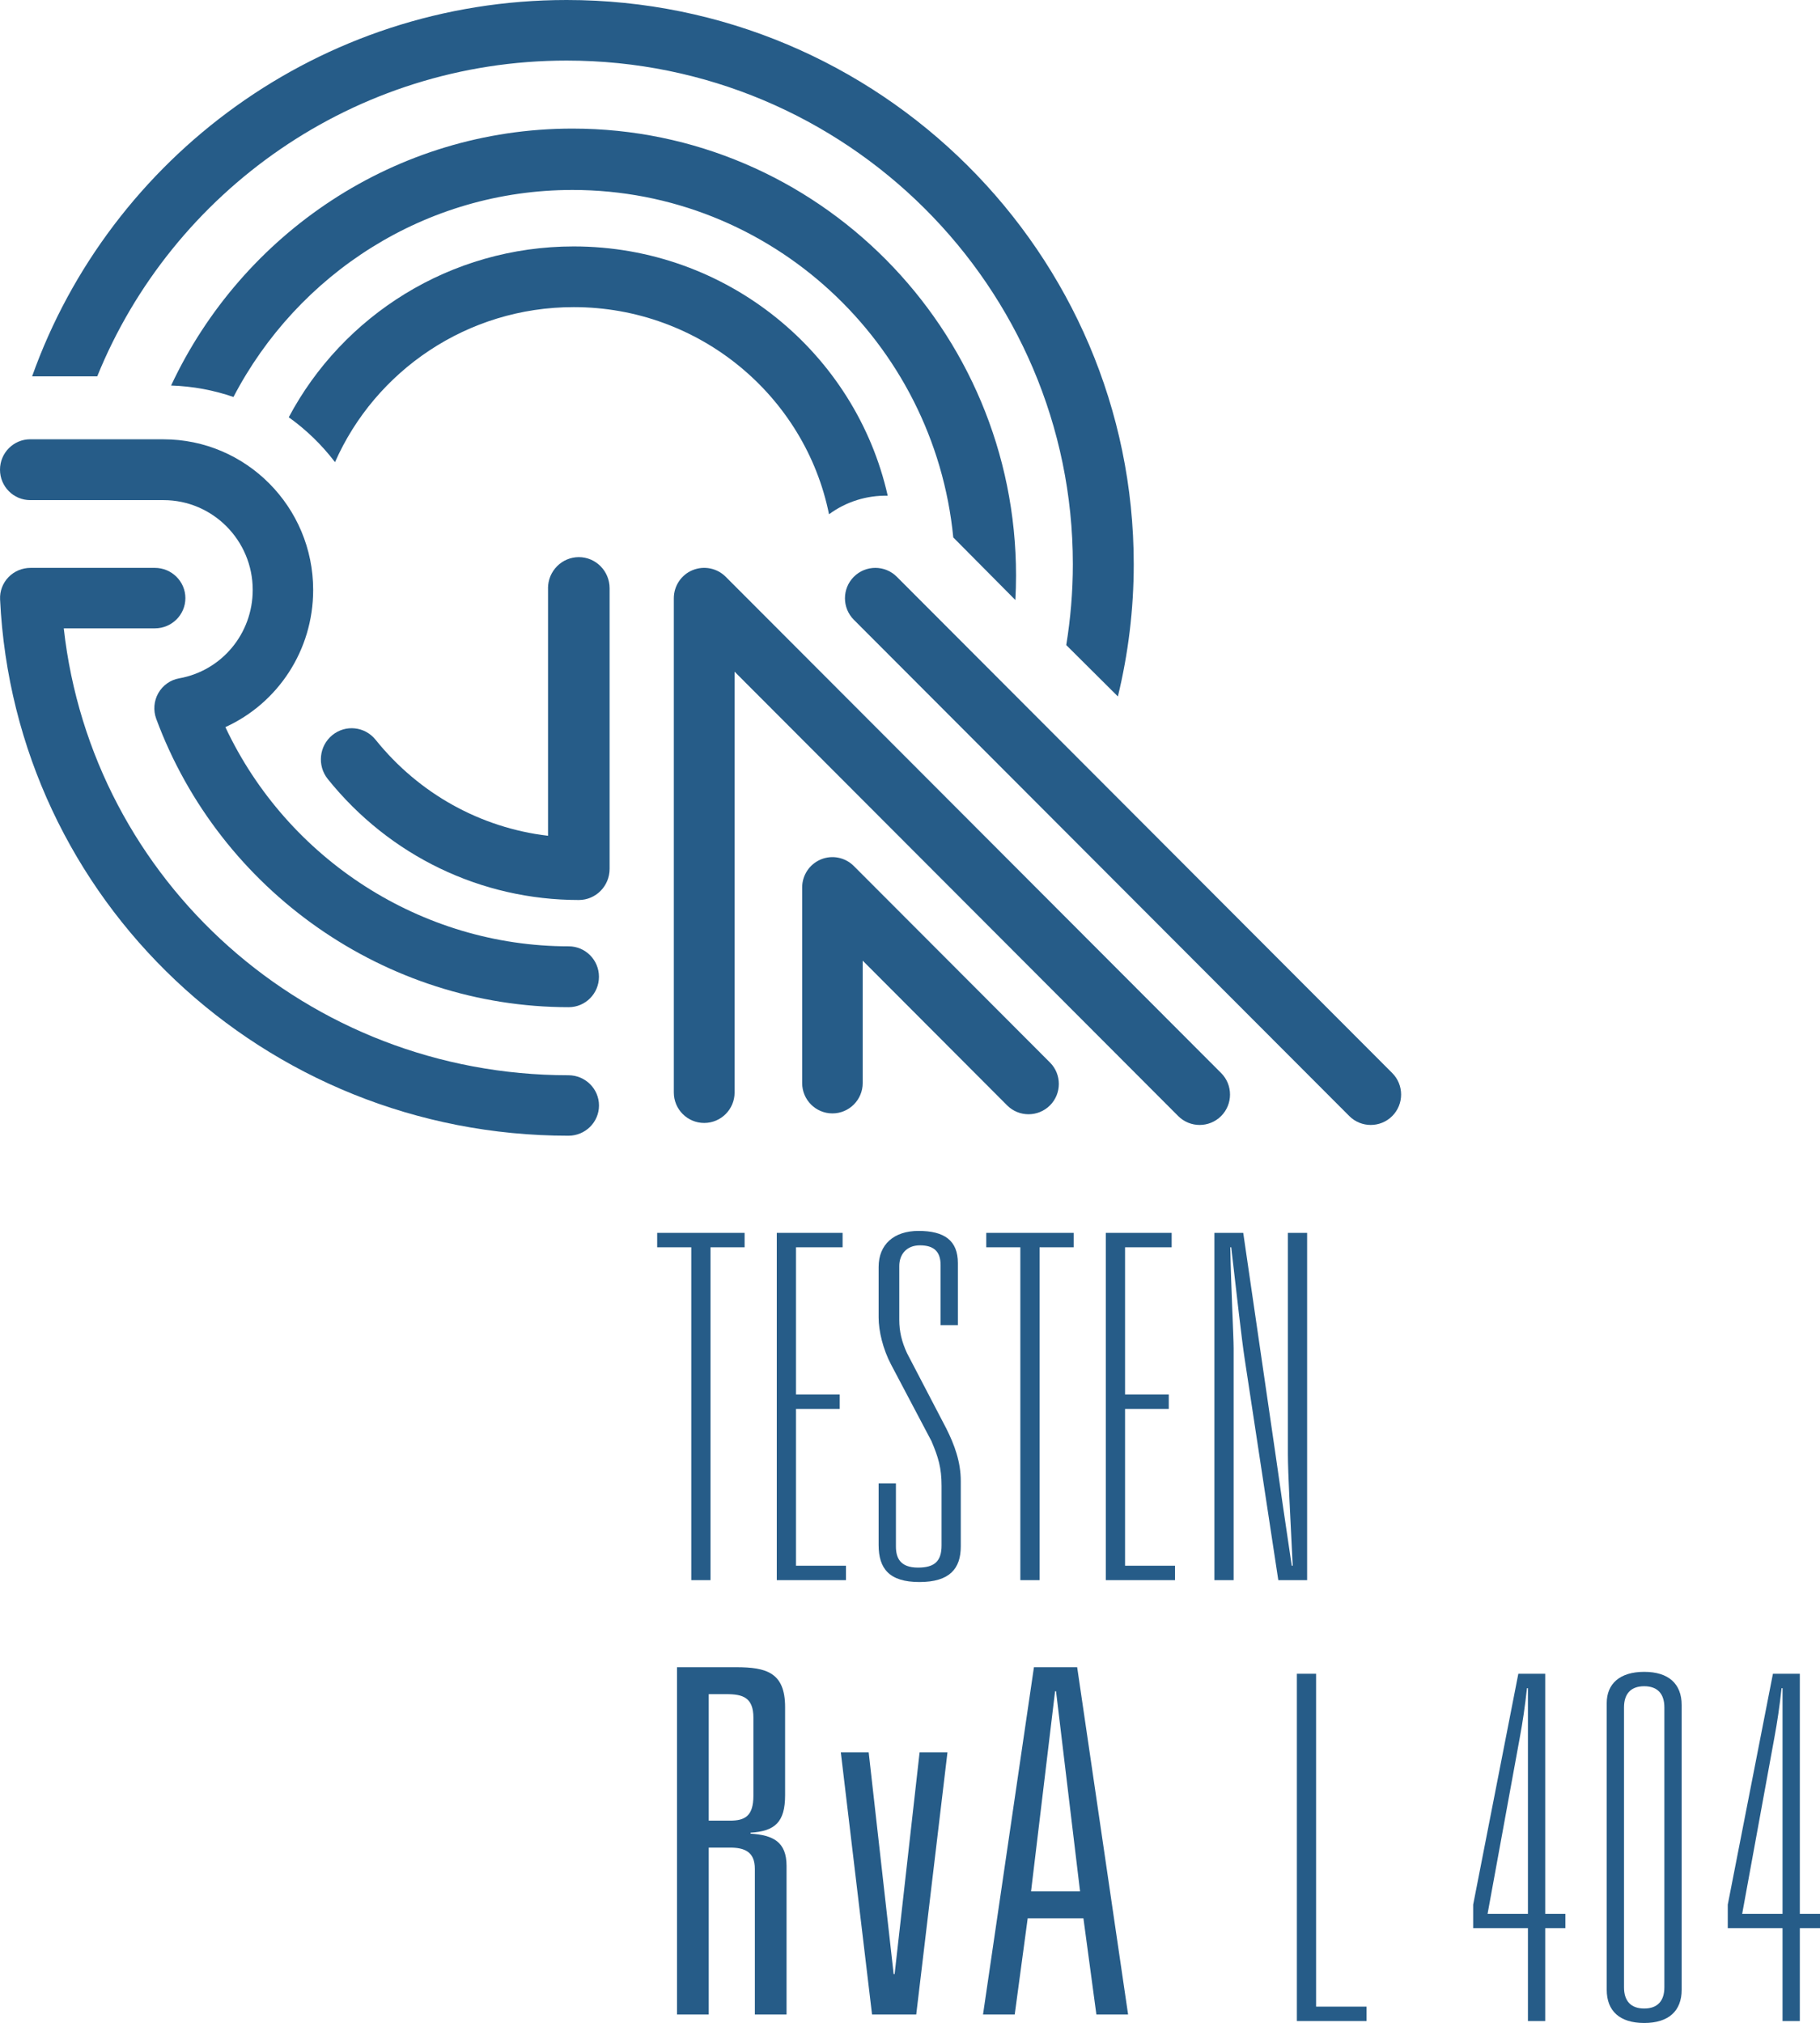 <svg width="242" height="269" viewBox="0 0 242 269" fill="none" xmlns="http://www.w3.org/2000/svg">
<g clip-path="url(#clip0_614_1360)">
<path d="M4.019 58.413C1.799 58.413 0 60.225 0 62.458C0 64.692 1.799 66.504 4.019 66.504H21.744C28.286 66.504 33.603 71.861 33.603 78.443C33.603 84.248 29.494 89.189 23.831 90.201C22.654 90.409 21.643 91.129 21.047 92.174C20.456 93.218 20.36 94.466 20.775 95.59C29.265 118.52 51.307 133.93 75.622 133.93C77.842 133.93 79.641 132.117 79.641 129.884C79.641 127.651 77.842 125.838 75.622 125.838C56.071 125.838 38.229 114.283 29.968 96.688C36.946 93.511 41.641 86.476 41.641 78.448C41.641 67.404 32.715 58.418 21.744 58.418H4.019" fill="#265C88"/>
<path d="M4.067 75.512C2.954 75.512 1.895 75.954 1.128 76.748C0.362 77.543 -0.043 78.609 0.011 79.707C1.921 119.698 35.115 151.023 75.585 151.023C77.826 151.023 79.646 149.222 79.646 147.004C79.646 144.787 77.826 142.98 75.585 142.98C40.901 142.98 12.221 117.204 8.479 83.555H20.589C22.835 83.555 24.65 81.753 24.65 79.536C24.65 77.319 22.83 75.512 20.589 75.512H4.067Z" fill="#265C88"/>
<path d="M72.871 78.225V111.138C63.913 110.077 55.715 105.557 49.94 98.367C48.513 96.592 45.937 96.32 44.181 97.759C42.424 99.198 42.158 101.81 43.579 103.585C51.787 113.808 63.955 119.677 76.964 119.677C79.227 119.677 81.058 117.822 81.058 115.535V78.225C81.058 75.938 79.221 74.083 76.964 74.083C74.707 74.083 72.866 75.938 72.866 78.225" fill="#265C88"/>
<path d="M92.087 75.816C90.58 76.44 89.596 77.916 89.596 79.552V145.278C89.596 147.511 91.406 149.324 93.636 149.324C95.866 149.324 97.676 147.511 97.676 145.278V89.317C108.726 100.388 156.659 148.407 156.659 148.407C158.234 149.984 160.795 149.984 162.37 148.407C163.946 146.829 163.946 144.265 162.37 142.688L96.494 76.695C95.339 75.539 93.604 75.192 92.092 75.816" fill="#265C88"/>
<path d="M109.148 114.282C107.642 114.906 106.662 116.377 106.662 118.008V144.024C106.662 146.252 108.467 148.054 110.686 148.054C112.906 148.054 114.71 146.247 114.71 144.024V127.741C122.168 135.208 133.915 146.988 133.915 146.988C135.486 148.56 138.035 148.56 139.611 146.988C141.181 145.416 141.186 142.863 139.611 141.285L113.529 115.157C112.379 114.005 110.644 113.659 109.143 114.282" fill="#265C88"/>
<path d="M44.548 61.45C49.892 49.335 62.097 40.839 76.283 40.839C93.045 40.839 107.06 52.698 110.232 68.385C112.537 66.684 115.294 65.858 118.036 65.917C113.777 46.974 96.68 32.769 76.283 32.769C59.846 32.769 45.559 41.995 38.395 55.486C40.737 57.16 42.807 59.174 44.542 61.45" fill="#265C88"/>
<path d="M76.123 25.259C102.482 25.259 124.22 45.561 126.754 71.466L135.01 79.786C135.068 78.709 135.1 77.627 135.1 76.529C135.1 43.76 108.64 17.099 76.117 17.099C52.558 17.099 32.193 31.096 22.75 51.265C25.646 51.361 28.43 51.883 31.043 52.789C39.56 36.442 56.561 25.259 76.117 25.259" fill="#265C88"/>
<path d="M142.654 75.032C142.654 78.694 142.345 82.281 141.776 85.778L148.642 92.611C150.01 86.966 150.75 81.087 150.75 75.032C150.75 33.66 116.923 0 75.346 0C42.573 0 14.633 20.926 4.27 50.044H12.93C22.9 25.457 47.114 8.054 75.346 8.054C112.457 8.054 142.654 38.1 142.654 75.027V75.032Z" fill="#265C88"/>
<path d="M113.533 76.695C111.958 78.273 111.958 80.837 113.533 82.414L179.409 148.406C180.985 149.984 183.545 149.984 185.121 148.406C186.696 146.829 186.696 144.265 185.121 142.687L119.245 76.695C117.669 75.117 115.114 75.117 113.533 76.695Z" fill="#265C88"/>
<path d="M91.918 165.858H87.383V163.939H99.008V165.858H94.473V210.119H91.918V165.858Z" fill="#265C88"/>
<path d="M103.287 163.939H112.038V165.858H105.842V185.43H111.655V187.349H105.842V208.2H112.485V210.119H103.287V163.939Z" fill="#265C88"/>
<path d="M119.128 205.637C119.128 207.172 119.702 208.452 122.066 208.452C124.238 208.452 125.196 207.62 125.196 205.509V197.578C125.196 195.148 124.749 193.741 123.854 191.63L118.489 181.46C117.403 179.413 116.828 176.983 116.828 175.192V168.476C116.828 165.47 118.872 163.679 122.13 163.679C125.579 163.679 127.367 164.958 127.367 167.964V176.215H125.068V168.22C125.068 166.365 124.11 165.598 122.321 165.598C120.533 165.598 119.575 166.813 119.575 168.348V175.512C119.575 177.047 119.894 178.39 120.597 179.925L125.834 189.967C126.92 192.141 127.751 194.38 127.751 196.939V205.637C127.751 208.58 126.282 210.37 122.257 210.37C118.233 210.37 116.828 208.58 116.828 205.445V197.258H119.128V205.637Z" fill="#265C88"/>
<path d="M135.672 165.858H131.137V163.939H142.762V165.858H138.227V210.119H135.672V165.858Z" fill="#265C88"/>
<path d="M147.041 163.939H155.792V165.858H149.596V185.43H155.409V187.349H149.596V208.2H156.239V210.119H147.041V163.939Z" fill="#265C88"/>
<path d="M161.477 163.939H165.309L169.653 193.745C170.164 197.391 170.93 202.636 171.76 208.2H171.888C171.569 201.804 171.249 195.856 171.249 193.361V163.939H173.804V210.119H169.972L165.501 180.697C165.117 178.202 164.415 171.934 163.712 165.858H163.584C163.712 171.87 164.032 177.755 164.032 179.29V210.119H161.477V163.939Z" fill="#265C88"/>
<path d="M100.369 248.497C100.369 246.258 99.028 245.682 97.048 245.682H94.237V267.877H90.022V221.697H97.878C101.902 221.697 104.393 222.4 104.393 227.006V238.71C104.393 242.292 103.052 243.508 99.794 243.699V243.827C102.796 244.019 104.585 244.915 104.585 248.113V267.877H100.369V248.497ZM97.048 242.1C99.028 242.1 100.178 241.525 100.178 238.774V228.413C100.178 225.726 98.772 225.279 96.601 225.279H94.237V242.1H97.048Z" fill="#265C88"/>
<path d="M111.801 233.018H115.506L118.827 262.504H118.955L122.276 233.018H125.981L121.829 267.876H115.953L111.801 233.018Z" fill="#265C88"/>
<path d="M144.059 255.085H136.649L134.925 267.877H130.709L137.48 221.697H143.228L149.999 267.877H145.783L144.059 255.085ZM140.418 224.895H140.29L137.096 251.503H143.612L140.418 224.895Z" fill="#265C88"/>
<path d="M172.441 222.568H174.996V266.83H181.703V268.748H172.441V222.568Z" fill="#265C88"/>
<path d="M203.165 256.404H195.883V253.27L201.887 222.568H205.464V254.485H208.147V256.404H205.464V268.748H203.165V256.404ZM203.165 224.487H203.037C202.781 226.854 202.462 229.028 202.079 231.075L197.799 254.485H203.165V224.487Z" fill="#265C88"/>
<path d="M213.641 226.47C213.641 223.912 215.365 222.313 218.623 222.313C221.88 222.313 223.605 223.912 223.605 226.726V264.591C223.605 267.406 221.88 269.005 218.623 269.005C215.365 269.005 213.641 267.406 213.641 264.591V226.47ZM215.94 264.266C215.94 266.057 216.834 267.081 218.623 267.081C220.411 267.081 221.306 266.057 221.306 264.266V227.041C221.306 225.25 220.411 224.226 218.623 224.226C216.834 224.226 215.94 225.25 215.94 227.041V264.266Z" fill="#265C88"/>
<path d="M237.018 256.404H229.736V253.27L235.741 222.568H239.318V254.485H242V256.404H239.318V268.748H237.018V256.404ZM237.018 224.487H236.89C236.635 226.854 236.315 229.028 235.932 231.075L231.653 254.485H237.018V224.487Z" fill="#265C88"/>
</g>
<defs>
<clipPath id="clip0_614_1360">
<rect width="242" height="269" fill="white"/>
</clipPath>
</defs>
</svg>
